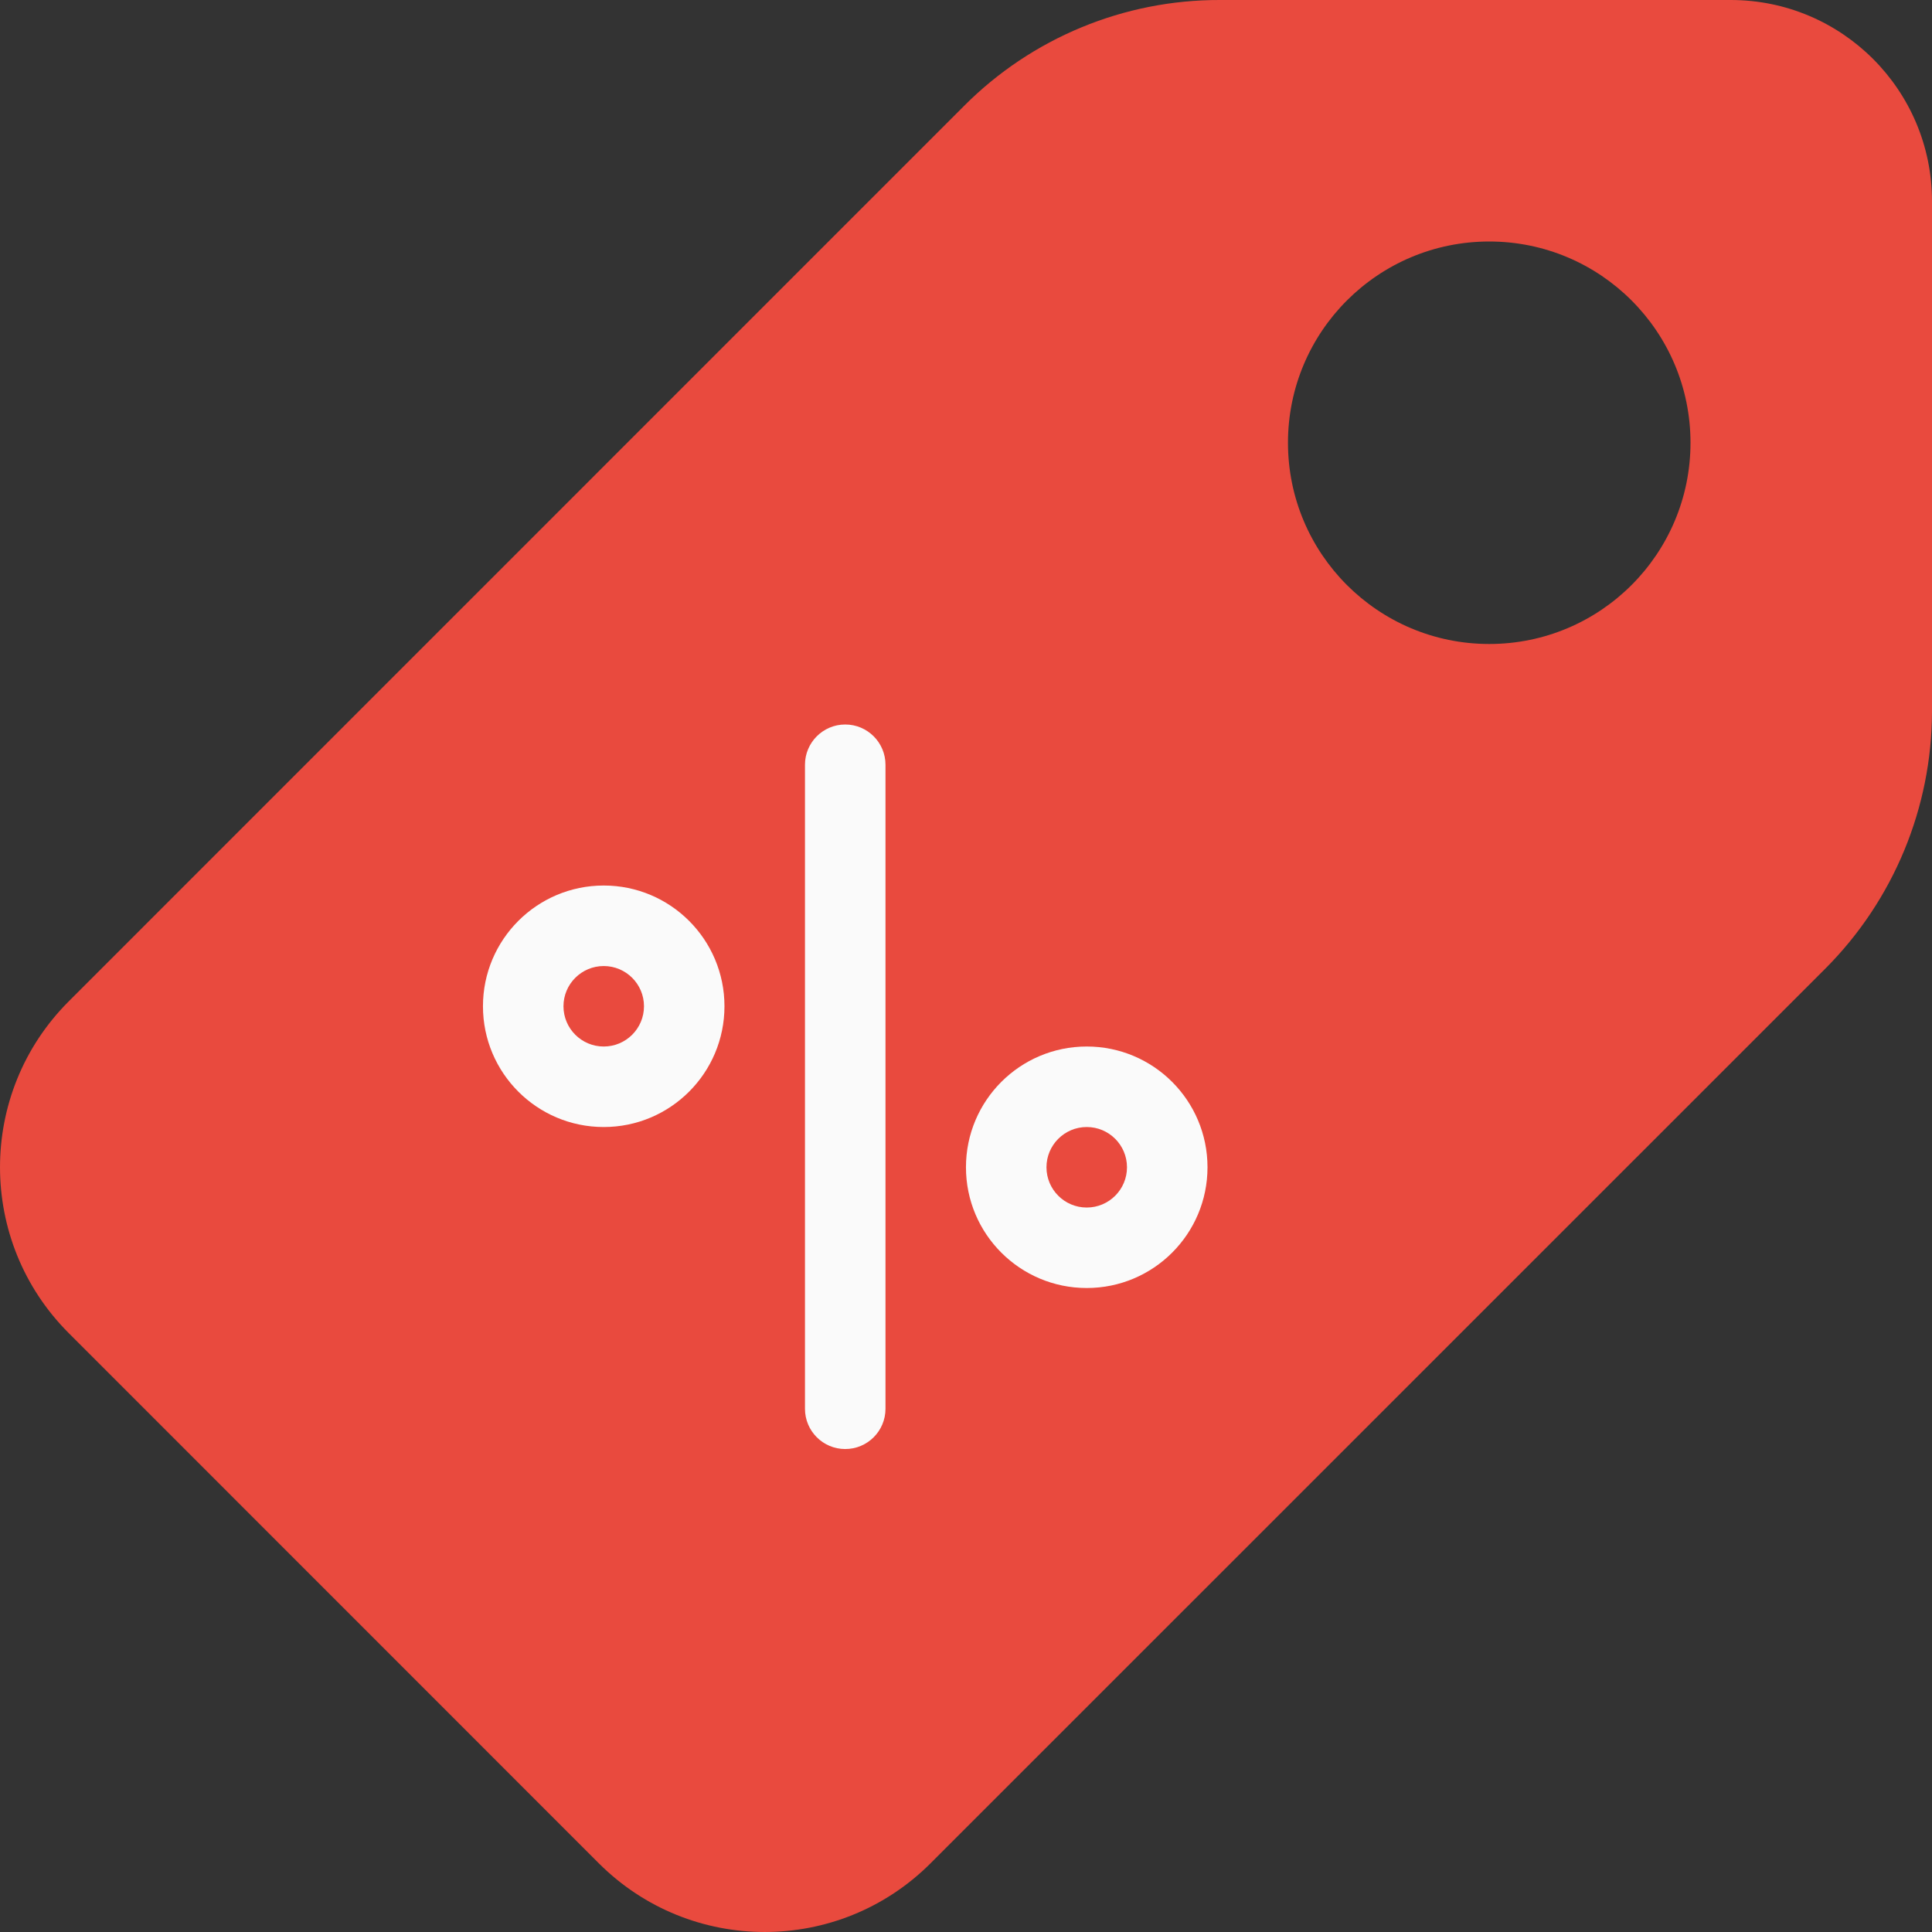<?xml version="1.0" encoding="UTF-8"?> <svg xmlns="http://www.w3.org/2000/svg" width="55" height="55" viewBox="0 0 55 55" fill="none"><rect x="0" y="0" width="55" height="55" fill="#333333" stroke="none"/> <g clip-path="url(#clip0)"> <path d="M49.271 -0H34.734C31.997 -0.008 29.37 1.08 27.44 3.02L1.954 28.509C-0.651 31.116 -0.651 35.341 1.954 37.948L17.049 53.046C19.657 55.651 23.881 55.651 26.489 53.046L51.98 27.558C53.907 25.619 54.992 22.999 55 20.265V5.729C55 2.565 52.435 -0 49.271 -0ZM42.396 18.333C39.231 18.333 36.666 15.768 36.666 12.604C36.666 9.44 39.231 6.875 42.396 6.875C45.56 6.875 48.125 9.44 48.125 12.604C48.125 15.768 45.56 18.333 42.396 18.333Z" fill="#E94A3E"></path> <path d="M24.062 41.251C23.429 41.251 22.916 40.738 22.916 40.105V21.771C22.916 21.139 23.429 20.625 24.062 20.625C24.695 20.625 25.208 21.139 25.208 21.771V40.105C25.208 40.738 24.695 41.251 24.062 41.251Z" fill="#FAFAFA"></path> <path d="M17.187 32.084C15.288 32.084 13.749 30.545 13.749 28.646C13.749 26.748 15.288 25.209 17.187 25.209C19.085 25.209 20.624 26.748 20.624 28.646C20.624 30.545 19.085 32.084 17.187 32.084ZM17.187 27.501C16.554 27.501 16.041 28.014 16.041 28.646C16.041 29.279 16.554 29.792 17.187 29.792C17.82 29.792 18.333 29.279 18.333 28.646C18.333 28.014 17.82 27.501 17.187 27.501Z" fill="#FAFAFA"></path> <path d="M30.937 36.667C29.038 36.667 27.499 35.129 27.499 33.23C27.499 31.331 29.038 29.792 30.937 29.792C32.836 29.792 34.375 31.331 34.375 33.23C34.375 35.129 32.836 36.667 30.937 36.667ZM30.937 32.084C30.304 32.084 29.791 32.597 29.791 33.23C29.791 33.863 30.304 34.376 30.937 34.376C31.57 34.376 32.083 33.863 32.083 33.23C32.083 32.597 31.57 32.084 30.937 32.084Z" fill="#FAFAFA"></path> </g> <defs> <clipPath id="clip0"> <rect width="55" height="55" fill="white"></rect> </clipPath> </defs> </svg> 